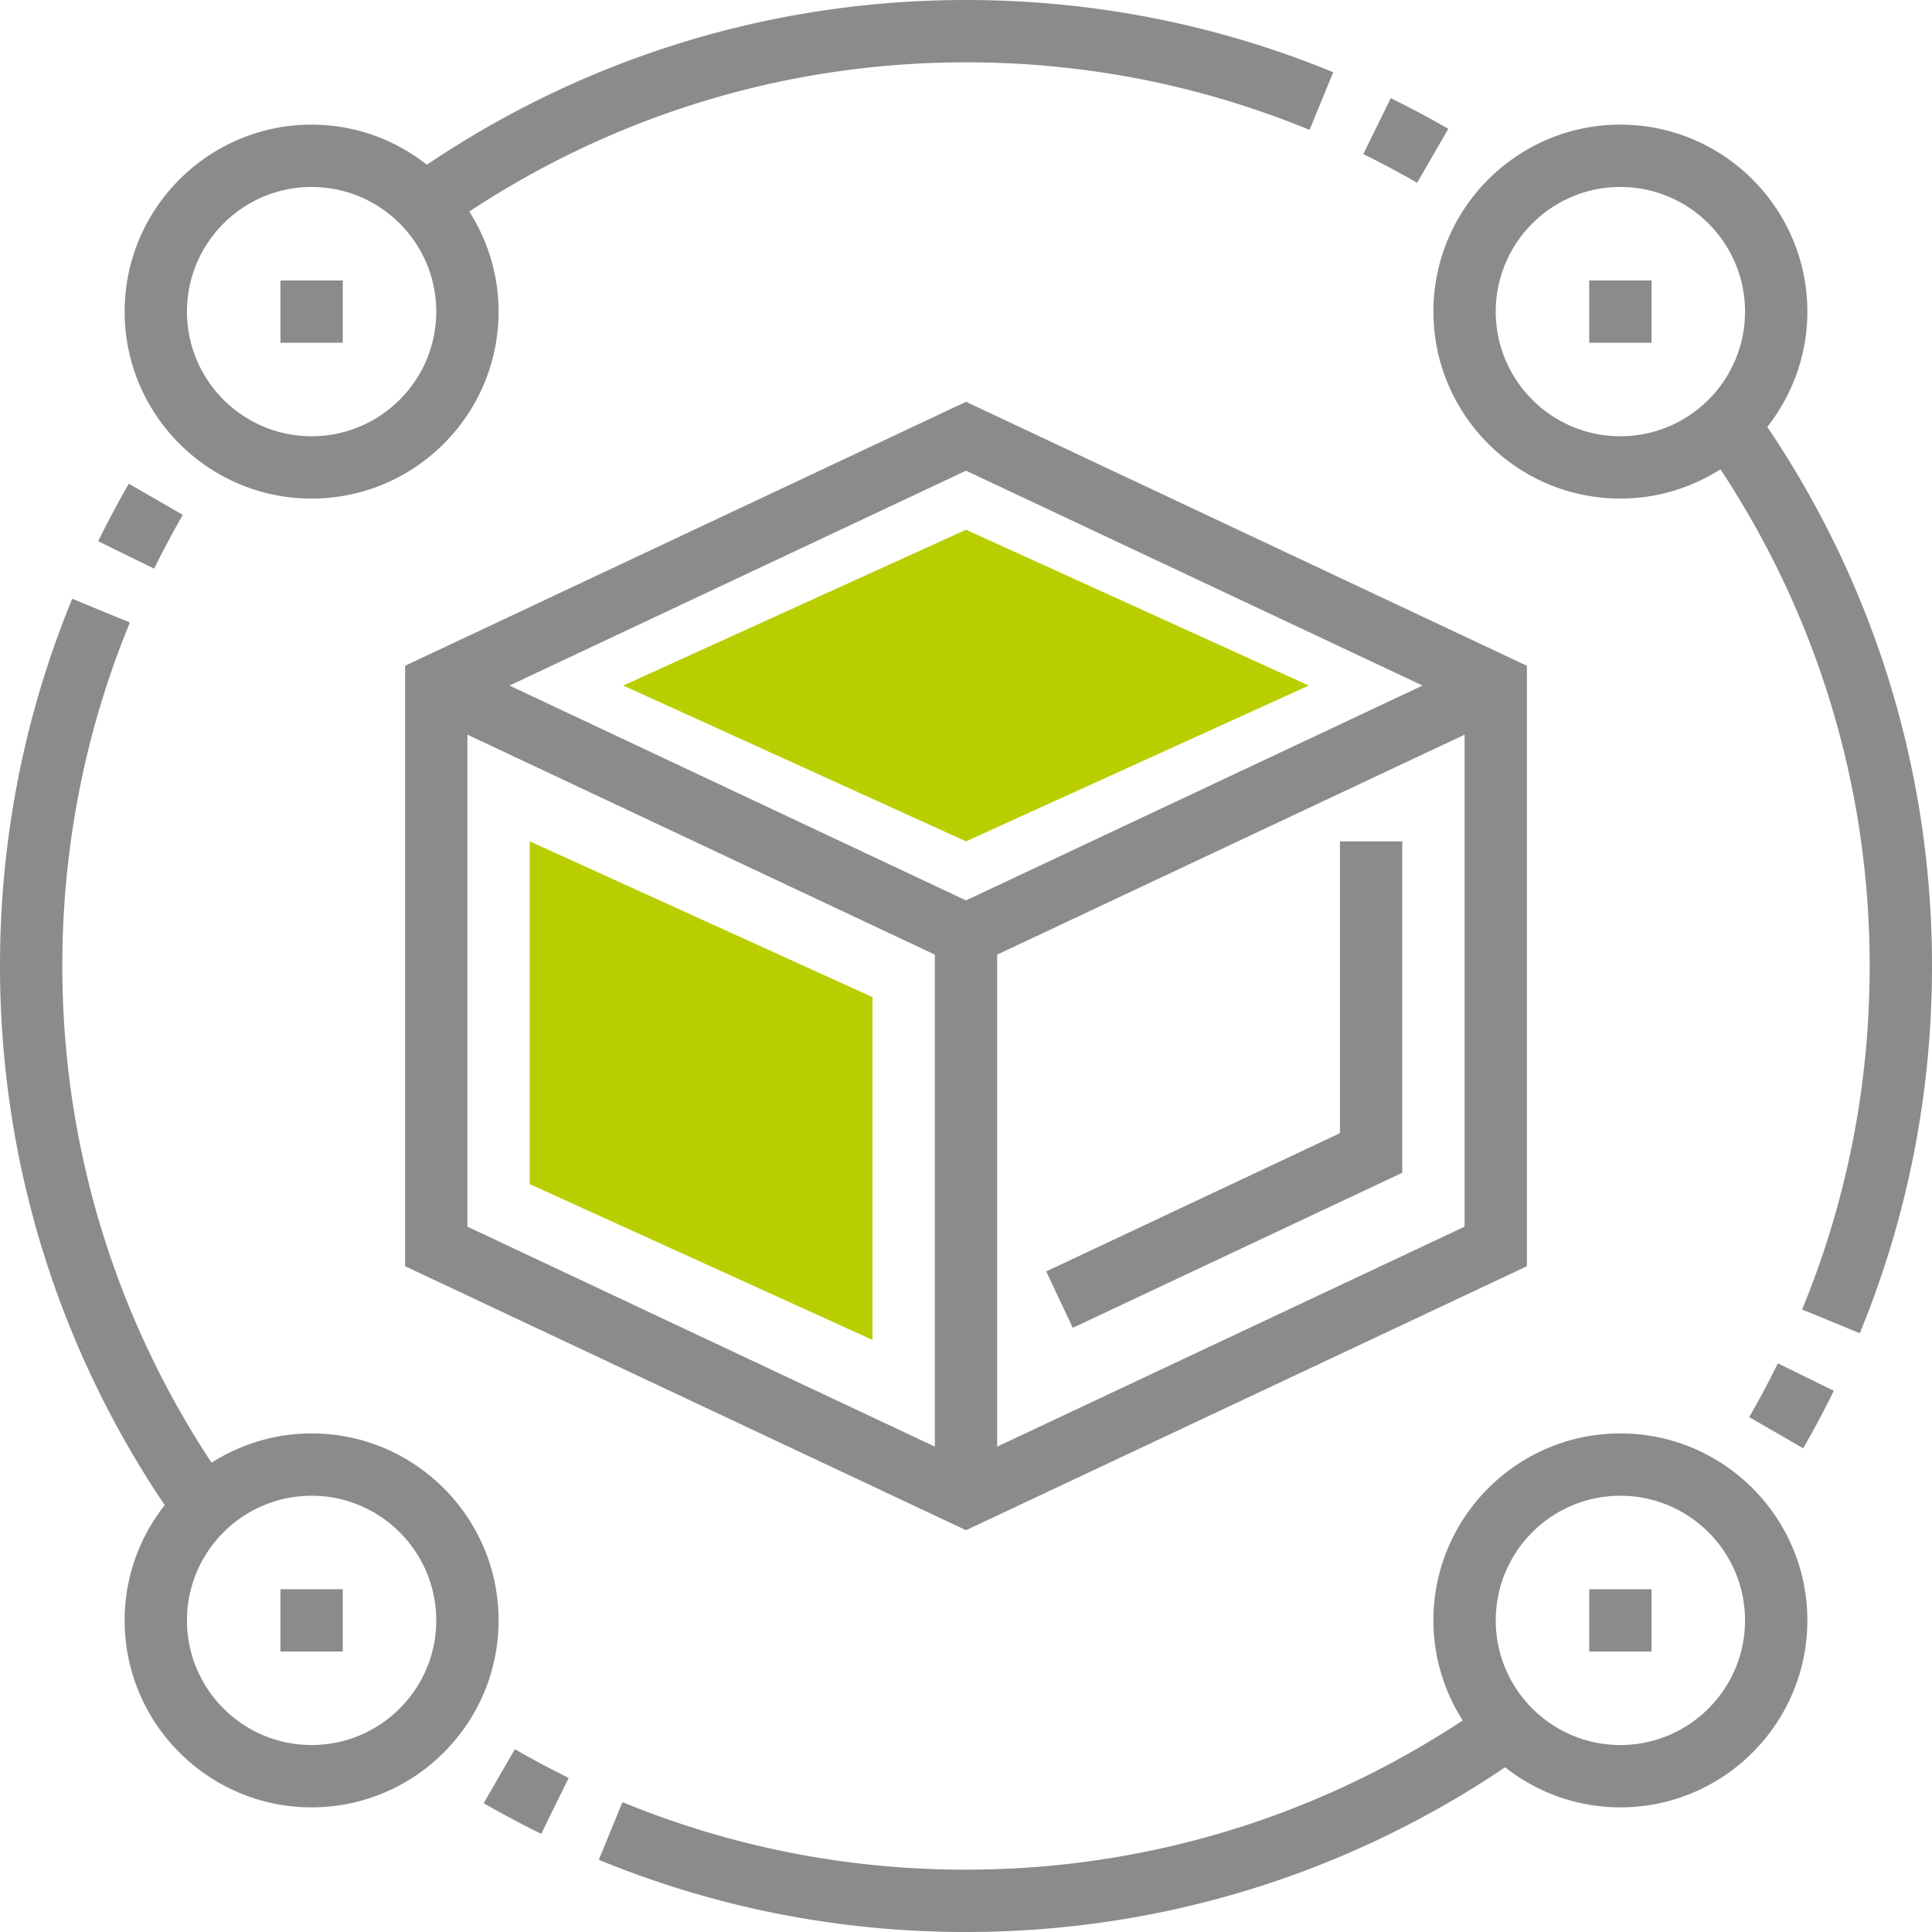 <svg xmlns="http://www.w3.org/2000/svg" version="1.1" xmlns:xlink="http://www.w3.org/1999/xlink" width="512" height="512" x="0" y="0" viewBox="0 0 496 496" style="enable-background:new 0 0 512 512" xml:space="preserve" class=""><g><path d="M104 170.92v154.16l144 67.768 144-67.768V170.92l-144-67.768-144 67.768zM365.208 176 248 231.16 130.792 176 248 120.84 365.208 176zM120 188.608l120 56.472v126.312L120 314.92V188.608zm136 182.784V245.08l120-56.472V314.92l-120 56.472z" style="" fill="#8b8b8b" data-original="#333333" opacity="1" class=""></path><path d="m344 290.92-75.4 35.488 6.808 14.48L360 301.08V216h-16zM371.816 33.072a238.42 238.42 0 0 0-14.768-7.864L350 39.56a236.983 236.983 0 0 1 13.816 7.368l8-13.856zM80 128c26.472 0 48-21.528 48-48 0-9.456-2.784-18.256-7.52-25.688C158.368 29.312 202.32 16 248 16c30.52 0 60.192 5.832 88.192 17.344l6.088-14.8C312.336 6.24 280.616 0 248 0c-49.656 0-97.432 14.664-138.408 42.288C101.432 35.864 91.168 32 80 32c-26.472 0-48 21.528-48 48s21.528 48 48 48zm0-80c17.648 0 32 14.352 32 32s-14.352 32-32 32-32-14.352-32-32 14.352-32 32-32z" style="" fill="#8b8b8b" data-original="#333333" opacity="1" class=""></path><path d="M72 72h16v16H72zM46.928 132.184l-13.856-8a251.476 251.476 0 0 0-7.864 14.76l14.368 7.048a235.875 235.875 0 0 1 7.352-13.808zM80 368c-9.456 0-18.248 2.784-25.688 7.52C29.304 337.624 16 293.68 16 248c0-30.536 5.832-60.208 17.344-88.184l-14.8-6.096C6.24 183.64 0 215.368 0 248c0 49.656 14.664 97.432 42.288 138.408C35.864 394.568 32 404.832 32 416c0 26.472 21.528 48 48 48s48-21.528 48-48-21.528-48-48-48zm0 80c-17.648 0-32-14.352-32-32s14.352-32 32-32 32 14.352 32 32-14.352 32-32 32z" style="" fill="#8b8b8b" data-original="#333333" opacity="1" class=""></path><path d="M72 408h16v16H72zM124.184 462.928a238.42 238.42 0 0 0 14.768 7.864l7.048-14.36a236.983 236.983 0 0 1-13.816-7.368l-8 13.864zM416 368c-26.472 0-48 21.528-48 48 0 9.456 2.784 18.256 7.52 25.688C337.632 466.688 293.68 480 248 480c-30.52 0-60.192-5.832-88.192-17.344l-6.088 14.8C183.664 489.76 215.384 496 248 496c49.656 0 97.432-14.664 138.408-42.288C394.568 460.136 404.832 464 416 464c26.472 0 48-21.528 48-48s-21.528-48-48-48zm0 80c-17.648 0-32-14.352-32-32s14.352-32 32-32 32 14.352 32 32-14.352 32-32 32z" style="" fill="#8b8b8b" data-original="#333333" opacity="1" class=""></path><path d="M408 408h16v16h-16zM453.712 109.592C460.136 101.432 464 91.168 464 80c0-26.472-21.528-48-48-48s-48 21.528-48 48 21.528 48 48 48c9.456 0 18.248-2.784 25.688-7.52C466.696 158.376 480 202.32 480 248c0 30.536-5.832 60.208-17.344 88.184l14.8 6.096C489.76 312.36 496 280.632 496 248c0-49.656-14.664-97.432-42.288-138.408zM416 112c-17.648 0-32-14.352-32-32s14.352-32 32-32 32 14.352 32 32-14.352 32-32 32zM449.072 363.816l13.856 8c2.784-4.832 5.432-9.8 7.864-14.76l-14.368-7.048a235.875 235.875 0 0 1-7.352 13.808z" style="" fill="#8b8b8b" data-original="#333333" opacity="1" class=""></path><path d="M408 72h16v16h-16z" style="" fill="#8b8b8b" data-original="#333333" opacity="1" class=""></path><path d="m136 216 88 40v88l-88-40zM160 176l88-40 88 40-88 40z" style="" fill="#b8ce00" data-original="#ffa64d" class="" opacity="1"></path></g></svg>